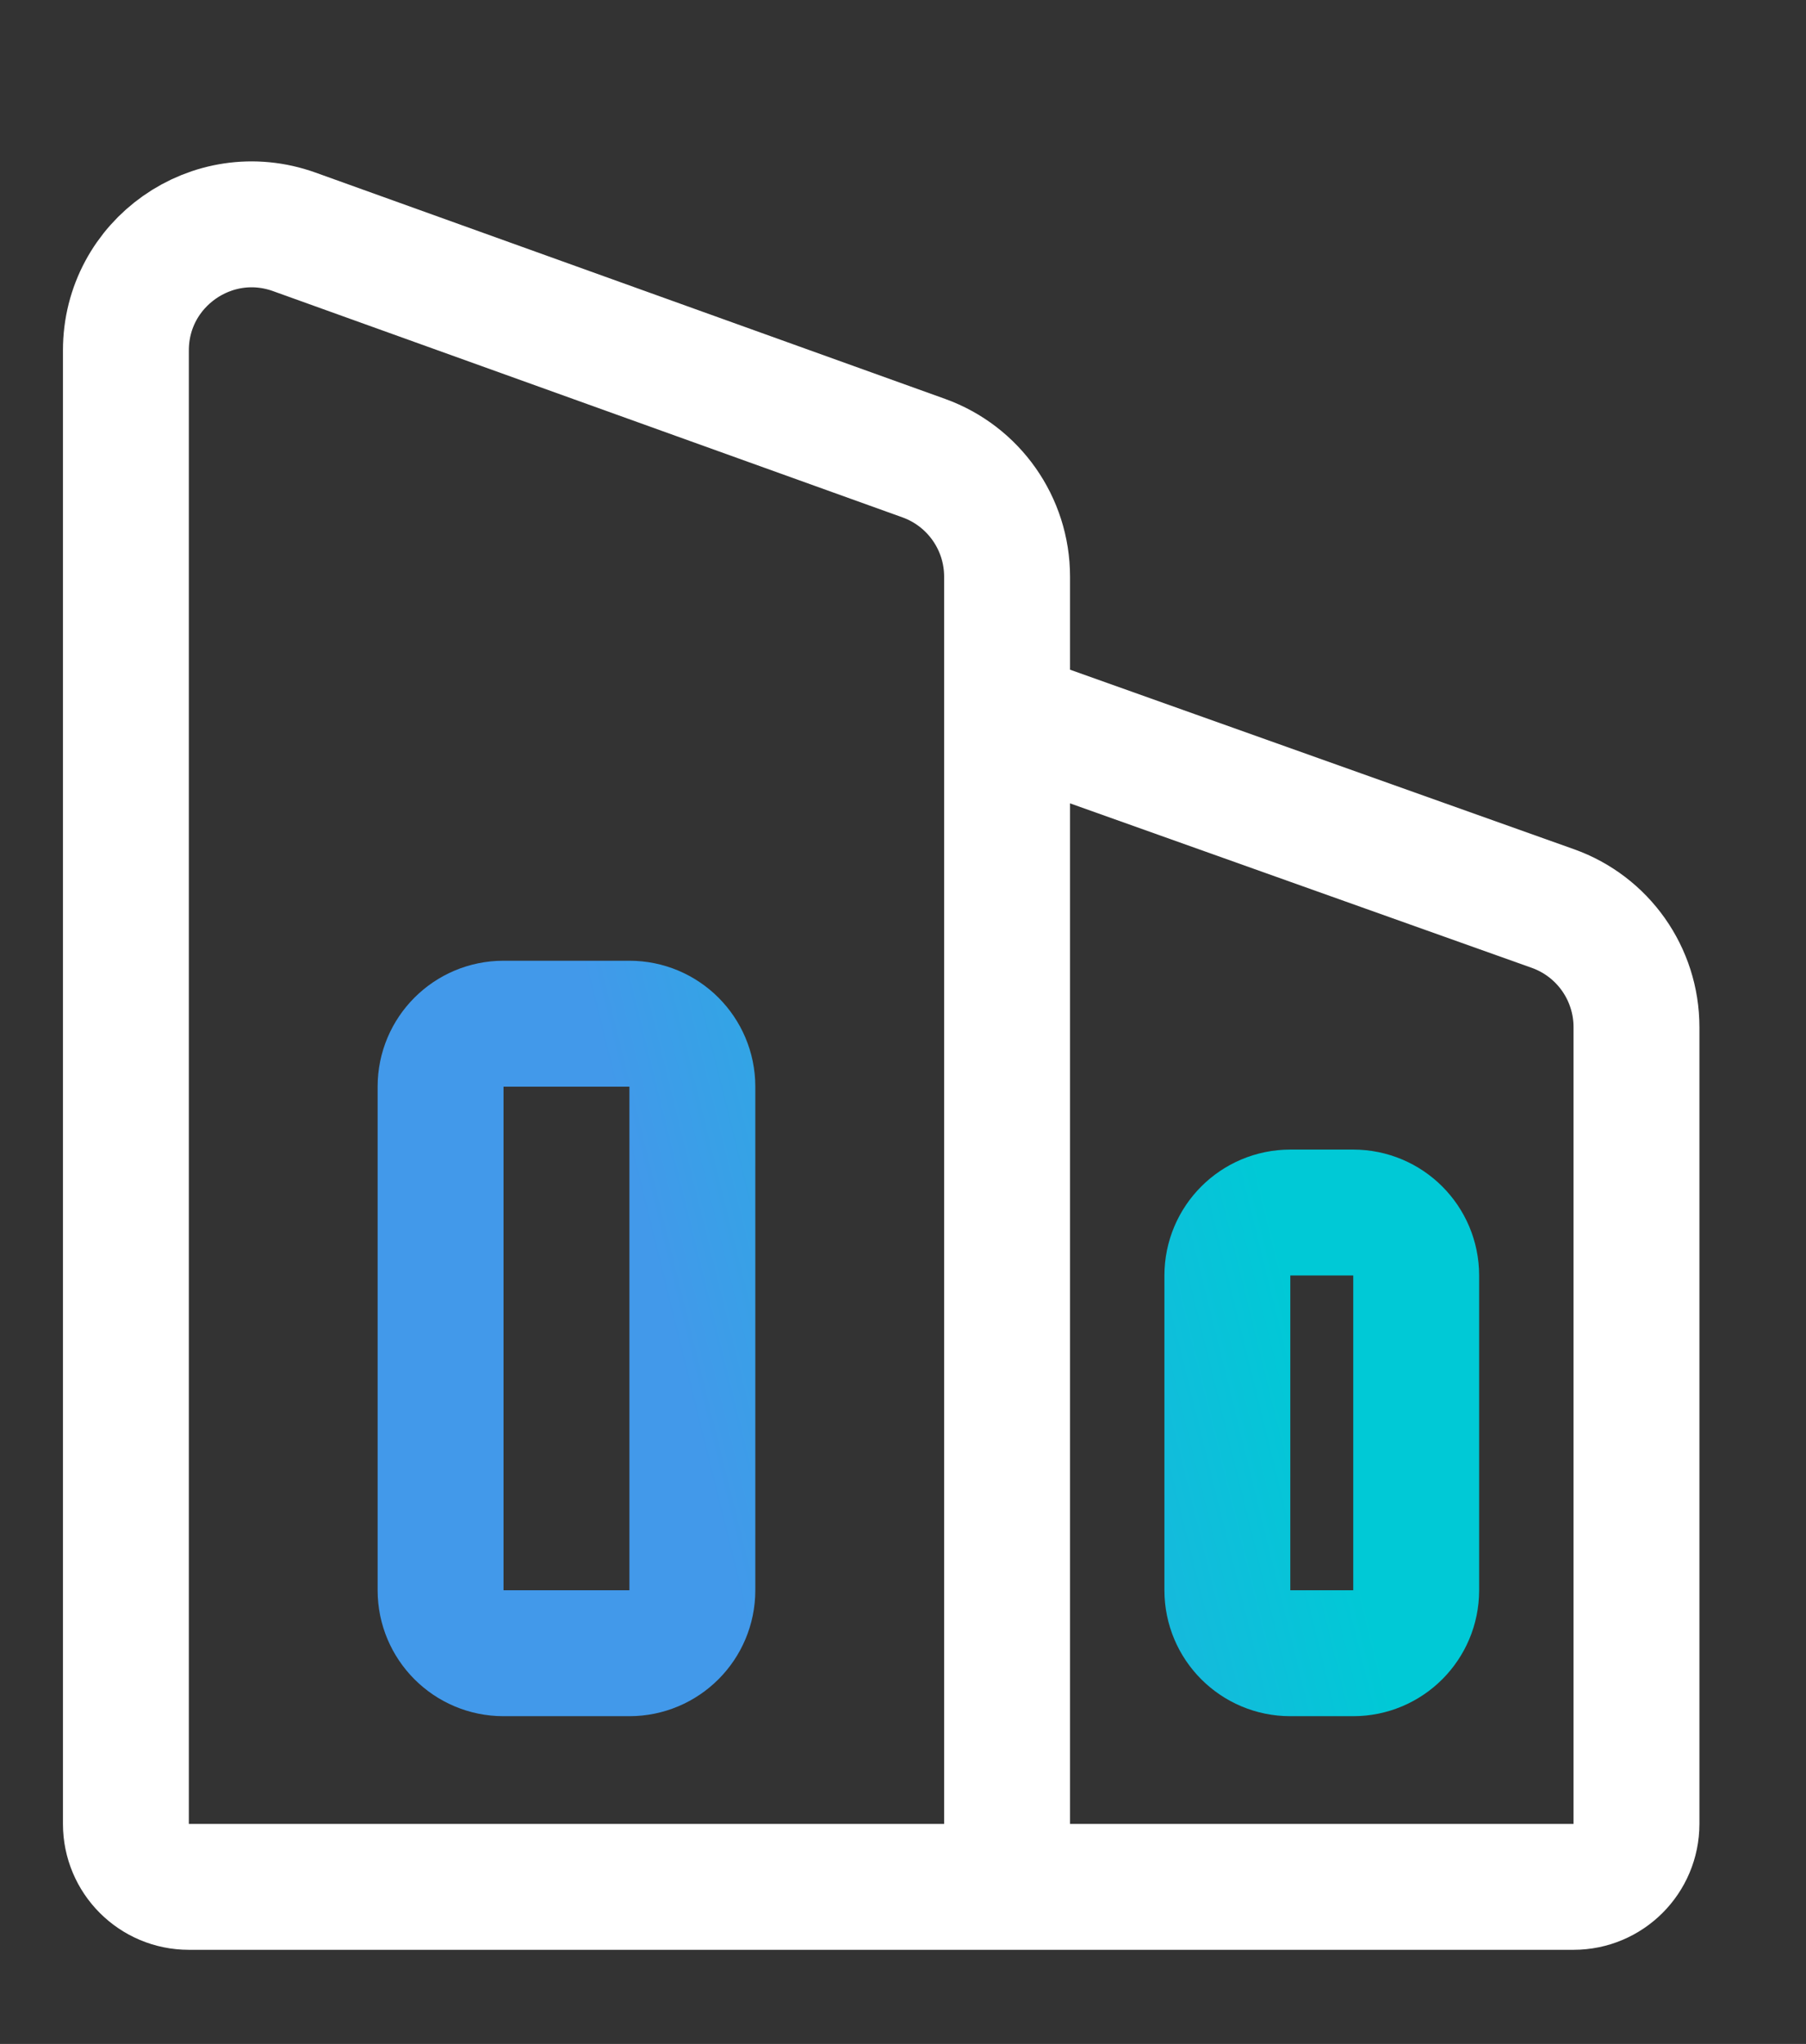 <svg width="38" height="43" viewBox="0 0 38 43" fill="none" xmlns="http://www.w3.org/2000/svg">
<rect x="0" y="0" width="38" height="43" fill="#333333" stroke="none"/>
<path d="M13.243 21.536H10.594C9.863 21.536 9.27 22.129 9.27 22.86V33.455C9.27 34.187 9.863 34.78 10.594 34.78H13.243C13.975 34.78 14.568 34.187 14.568 33.455V22.86C14.568 22.129 13.975 21.536 13.243 21.536Z" stroke="url(#paint0_linear_841_426)" stroke-width="2.649"/>
<path d="M28.473 25.509H27.149C26.418 25.509 25.825 26.102 25.825 26.834V33.455C25.825 34.187 26.418 34.78 27.149 34.78H28.473C29.205 34.78 29.798 34.187 29.798 33.455V26.834C29.798 26.102 29.205 25.509 28.473 25.509Z" stroke="url(#paint1_linear_841_426)" stroke-width="2.649"/>
<path d="M21.19 39.695V15.023M21.19 39.695H16.238H11.709H7.179H3.973C3.241 39.695 2.649 39.102 2.649 38.37V7.371C2.649 5.537 4.467 4.258 6.193 4.878L19.437 9.638C20.488 10.016 21.19 11.014 21.19 12.131V15.023M21.19 39.695H25.373H30.053H33.109C33.84 39.695 34.433 39.102 34.433 38.37V21.608C34.433 20.488 33.729 19.489 32.673 19.113L21.19 15.023" stroke="white" stroke-width="2.649"/>
<defs>
<linearGradient id="paint0_linear_841_426" x1="11.372" y1="16.855" x2="23.845" y2="13.772" gradientUnits="userSpaceOnUse">
<stop stop-color="#4299EA"/>
<stop offset="1" stop-color="#00C9D6"/>
</linearGradient>
<linearGradient id="paint1_linear_841_426" x1="11.372" y1="16.855" x2="23.845" y2="13.772" gradientUnits="userSpaceOnUse">
<stop stop-color="#4299EA"/>
<stop offset="1" stop-color="#00C9D6"/>
</linearGradient>
</defs>
</svg>
